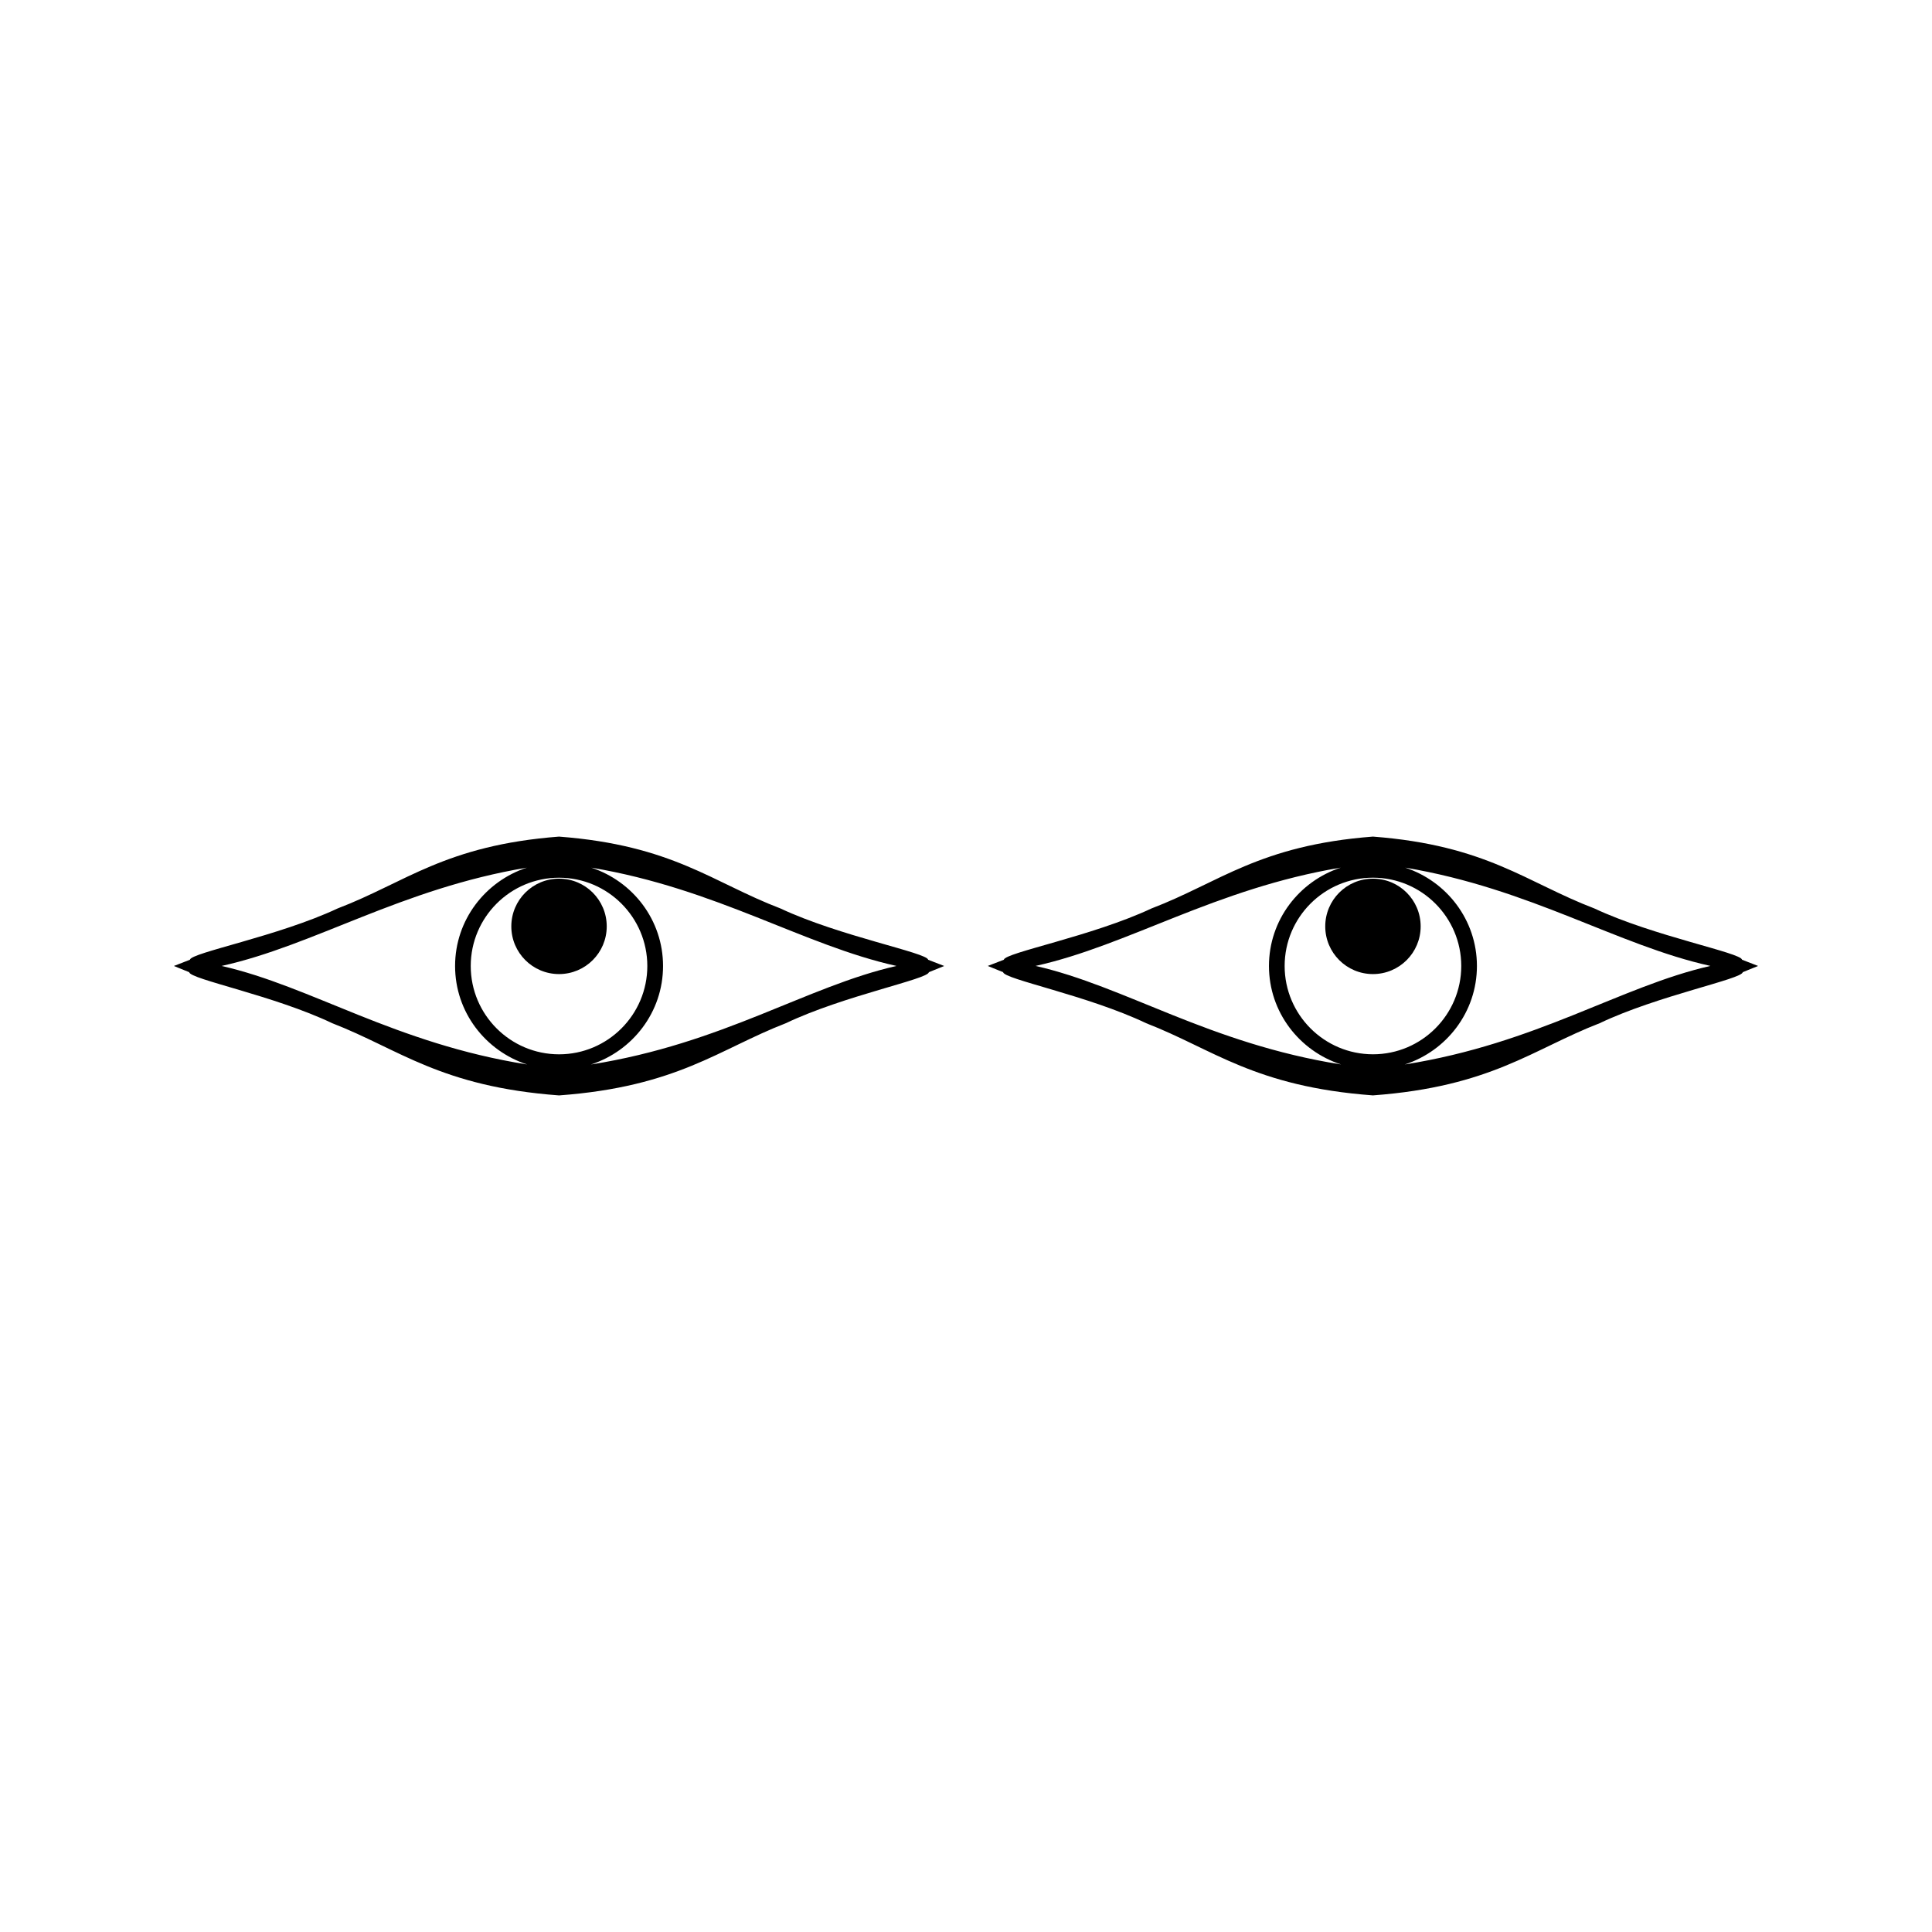 <?xml version="1.0" encoding="UTF-8"?>
<!-- Uploaded to: ICON Repo, www.svgrepo.com, Generator: ICON Repo Mixer Tools -->
<svg fill="#000000" width="800px" height="800px" version="1.1" viewBox="144 144 512 512" xmlns="http://www.w3.org/2000/svg">
 <g>
  <path d="m350.85 384.76c-18.055-6.891-28.523-16.742-58.699-19.051-30.176 2.309-40.652 12.164-58.703 19.051-15.648 7.344-38.887 11.723-39.117 13.582-1.391 0.539-2.812 1.094-4.254 1.652 1.375 0.555 2.734 1.102 4.062 1.645 0.219 1.875 22.477 6.172 37.91 13.523 17.766 6.887 28.711 16.809 60.102 19.133 31.383-2.32 42.332-12.25 60.102-19.133 15.434-7.344 37.688-11.652 37.91-13.523 1.332-0.539 2.688-1.086 4.062-1.645-1.441-0.562-2.867-1.113-4.258-1.648-0.23-1.863-23.469-6.238-39.117-13.586zm-148.12 15.227c24.641-5.457 47.543-20.477 80.895-26.051-11.004 3.609-19.023 13.867-19.023 26.066 0 12.227 8.055 22.5 19.098 26.094-35.043-5.559-57.156-20.699-80.969-26.109zm66.02 0.016c0-12.906 10.496-23.402 23.402-23.402 12.898 0 23.395 10.496 23.395 23.402s-10.496 23.402-23.395 23.402c-12.906-0.004-23.402-10.5-23.402-23.402zm31.855 26.098c11.047-3.594 19.109-13.867 19.109-26.098 0-12.203-8.016-22.445-19.02-26.066 33.312 5.578 56.223 20.594 80.883 26.047-23.809 5.406-45.906 20.555-80.973 26.117z"/>
  <path d="m304.79 389.5c0 6.981-5.66 12.641-12.641 12.641-6.984 0-12.645-5.66-12.645-12.641 0-6.984 5.66-12.645 12.645-12.645 6.981 0 12.641 5.66 12.641 12.645"/>
  <path d="m605.66 398.34c-0.23-1.863-23.469-6.238-39.117-13.582-18.055-6.891-28.523-16.742-58.703-19.051-30.176 2.309-40.645 12.164-58.699 19.051-15.648 7.344-38.887 11.723-39.113 13.582-1.402 0.539-2.816 1.09-4.266 1.648 1.379 0.555 2.734 1.102 4.066 1.645 0.227 1.875 22.473 6.172 37.91 13.523 17.766 6.887 28.711 16.809 60.094 19.133 31.387-2.32 42.336-12.25 60.102-19.133 15.434-7.344 37.688-11.652 37.918-13.523 1.328-0.539 2.688-1.086 4.059-1.645-1.434-0.559-2.856-1.113-4.25-1.648zm-187.22 1.641c24.633-5.457 47.531-20.477 80.879-26.051-11.012 3.609-19.031 13.867-19.031 26.066 0 12.234 8.055 22.5 19.102 26.094-35.039-5.559-57.152-20.699-80.949-26.109zm66.004 0.016c0-12.906 10.5-23.402 23.402-23.402 12.906 0 23.402 10.496 23.402 23.402s-10.496 23.402-23.402 23.402c-12.902-0.004-23.402-10.5-23.402-23.402zm31.848 26.098c11.043-3.594 19.109-13.867 19.109-26.098 0-12.203-8.016-22.449-19.02-26.066 33.32 5.574 56.227 20.594 80.895 26.047-23.812 5.406-45.914 20.555-80.984 26.117z"/>
  <path d="m520.49 389.5c0 6.981-5.66 12.641-12.645 12.641-6.981 0-12.641-5.66-12.641-12.641 0-6.984 5.66-12.645 12.641-12.645 6.984 0 12.645 5.66 12.645 12.645"/>
 </g>
</svg>